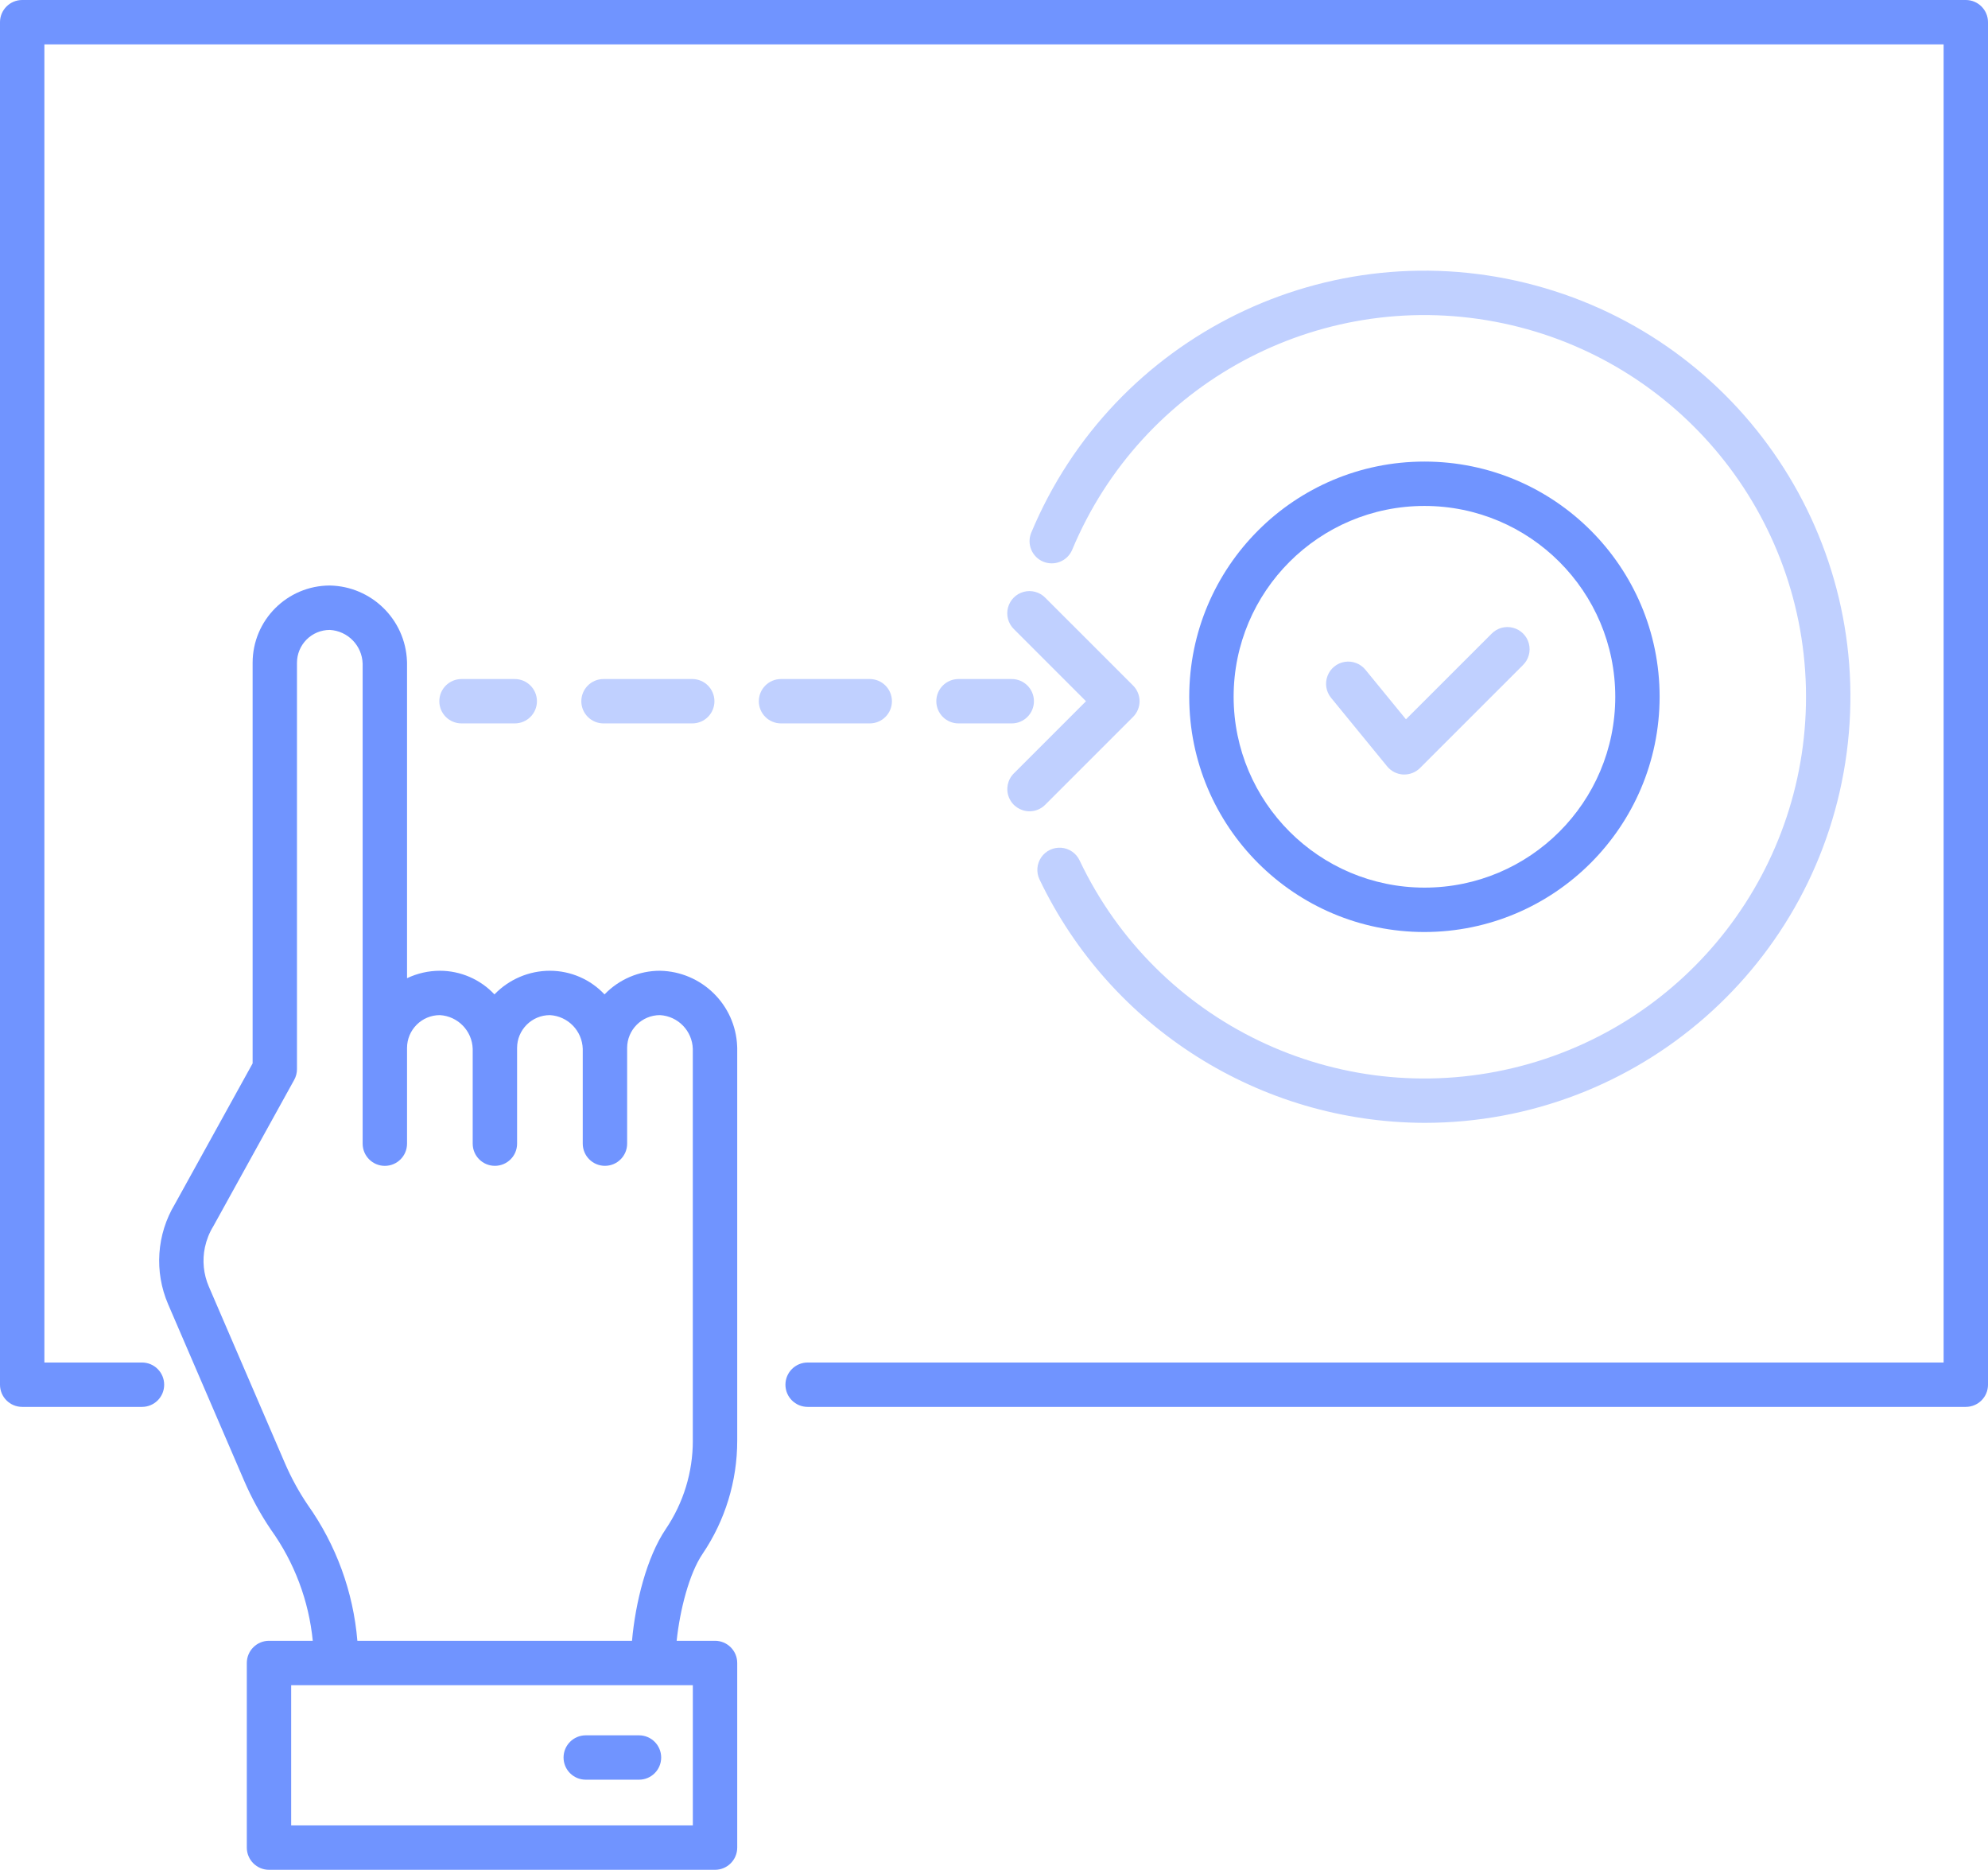 <?xml version="1.0" encoding="UTF-8"?>
<svg width="67px" height="63px" viewBox="0 0 67 63" version="1.1" xmlns="http://www.w3.org/2000/svg" xmlns:xlink="http://www.w3.org/1999/xlink">
    <title>071-user experience</title>
    <g id="Website-Desktop" stroke="none" stroke-width="1" fill="none" fill-rule="evenodd">
        <g id="Detail-Services-UX-CX-Page-2-Page" transform="translate(-545, -1561)" fill-rule="nonzero">
            <g id="071-user-experience" transform="translate(545, 1561)">
                <path d="M22.243,32.708 C21.538,32.708 20.863,32.996 20.374,33.505 C19.897,32.997 19.231,32.709 18.534,32.708 C17.829,32.708 17.153,32.996 16.664,33.505 C16.187,32.997 15.522,32.709 14.825,32.708 C14.442,32.709 14.064,32.794 13.718,32.959 L13.718,22.33 C13.718,22.312 13.718,22.294 13.716,22.276 C13.661,20.872 12.521,19.755 11.116,19.728 C9.68,19.73 8.515,20.894 8.514,22.33 L8.514,35.829 L5.895,40.568 C5.279,41.591 5.194,42.847 5.666,43.944 L8.228,49.891 C8.477,50.469 8.78,51.022 9.132,51.542 C9.922,52.644 10.408,53.935 10.541,55.284 L9.066,55.284 C8.653,55.284 8.318,55.619 8.318,56.032 L8.318,62.252 C8.318,62.665 8.653,63 9.066,63 L24.098,63 C24.511,63 24.846,62.665 24.846,62.252 L24.846,56.032 C24.846,55.619 24.511,55.284 24.098,55.284 L22.805,55.284 C22.914,54.247 23.227,53.021 23.676,52.358 C24.44,51.231 24.847,49.901 24.846,48.54 L24.846,35.31 C24.846,35.292 24.846,35.274 24.844,35.256 C24.789,33.852 23.648,32.735 22.243,32.708 L22.243,32.708 Z M23.35,61.505 L9.813,61.505 L9.813,56.78 L23.35,56.78 L23.35,61.505 Z M23.35,48.54 C23.351,49.602 23.033,50.64 22.437,51.52 C21.798,52.463 21.414,53.998 21.3,55.284 L12.044,55.284 C11.907,53.635 11.329,52.054 10.371,50.704 C10.071,50.261 9.814,49.79 9.602,49.299 L7.039,43.351 C6.858,42.933 6.812,42.468 6.907,42.022 C6.961,41.772 7.056,41.533 7.19,41.315 L9.916,36.383 C9.977,36.272 10.009,36.148 10.009,36.021 L10.009,22.33 C10.009,22.037 10.126,21.755 10.333,21.548 C10.541,21.34 10.822,21.224 11.116,21.224 C11.723,21.259 12.203,21.752 12.222,22.36 L12.222,38.534 C12.222,38.947 12.557,39.282 12.97,39.282 C13.383,39.282 13.718,38.947 13.718,38.534 L13.718,35.31 C13.718,34.699 14.213,34.203 14.825,34.203 C15.432,34.239 15.912,34.732 15.931,35.34 L15.931,38.534 C15.931,38.947 16.266,39.281 16.679,39.281 C17.092,39.281 17.427,38.947 17.427,38.534 L17.427,35.31 C17.427,34.698 17.922,34.203 18.534,34.203 C19.141,34.238 19.621,34.731 19.64,35.34 L19.64,38.533 C19.64,38.946 19.975,39.281 20.388,39.281 C20.801,39.281 21.136,38.946 21.136,38.533 L21.136,35.309 C21.136,34.698 21.631,34.203 22.243,34.203 C22.85,34.238 23.33,34.731 23.349,35.339 L23.349,48.539 L23.35,48.54 Z" id="Shape" fill="#7094FF"></path>
                <path d="M66.252,0 L0.748,0 C0.335,0 0,0.335 0,0.748 L0,46.656 C0,47.069 0.335,47.403 0.748,47.403 L4.786,47.403 C5.199,47.403 5.533,47.069 5.533,46.656 C5.533,46.243 5.199,45.908 4.786,45.908 L1.496,45.908 L1.496,1.495 L65.504,1.495 L65.504,45.908 L27.219,45.908 C26.806,45.908 26.471,46.243 26.471,46.656 C26.471,47.069 26.806,47.403 27.219,47.403 L66.252,47.403 C66.665,47.403 67,47.069 67,46.656 L67,0.748 C67,0.335 66.665,0 66.252,0 Z" id="Path" fill="#7094FF"></path>
                <path d="M55.933,23.477 C55.933,19.1 52.384,15.552 48.007,15.552 C43.629,15.552 40.08,19.1 40.08,23.477 C40.08,27.854 43.629,31.403 48.007,31.403 C52.382,31.398 55.928,27.852 55.933,23.477 L55.933,23.477 Z M41.576,23.477 C41.576,19.926 44.455,17.047 48.007,17.047 C51.558,17.047 54.438,19.926 54.438,23.477 C54.438,27.029 51.558,29.907 48.007,29.907 C44.457,29.903 41.58,27.027 41.576,23.477 Z" id="Shape" fill="#7094FF"></path>
                <g id="Group" transform="translate(14.806, 19.916)" fill="#C0D0FF">
                    <path d="M32.523,6.18 C32.511,6.18 32.498,6.18 32.486,6.18 C32.275,6.169 32.078,6.07 31.944,5.906 L30.054,3.596 C29.885,3.39 29.839,3.108 29.934,2.859 C30.028,2.609 30.249,2.428 30.512,2.385 C30.776,2.342 31.043,2.443 31.212,2.65 L32.578,4.32 L35.46,1.44 C35.647,1.245 35.926,1.167 36.187,1.236 C36.448,1.304 36.653,1.508 36.721,1.77 C36.789,2.031 36.711,2.309 36.517,2.497 L33.051,5.962 C32.911,6.101 32.721,6.18 32.523,6.18 L32.523,6.18 Z" id="Path"></path>
                    <path d="M2.542,4.458 L0.748,4.458 C0.335,4.458 0,4.124 0,3.711 C0,3.298 0.335,2.963 0.748,2.963 L2.542,2.963 C2.955,2.963 3.29,3.298 3.29,3.711 C3.29,4.124 2.955,4.458 2.542,4.458 Z" id="Path"></path>
                    <path d="M14.507,4.458 L11.516,4.458 C11.103,4.458 10.768,4.124 10.768,3.711 C10.768,3.298 11.103,2.963 11.516,2.963 L14.507,2.963 C14.92,2.963 15.254,3.298 15.254,3.711 C15.254,4.124 14.92,4.458 14.507,4.458 Z M8.525,4.458 L5.533,4.458 C5.121,4.458 4.786,4.124 4.786,3.711 C4.786,3.298 5.121,2.963 5.533,2.963 L8.525,2.963 C8.938,2.963 9.272,3.298 9.272,3.711 C9.272,4.124 8.938,4.458 8.525,4.458 Z" id="Shape"></path>
                    <path d="M19.292,4.458 L17.498,4.458 C17.085,4.458 16.75,4.124 16.75,3.711 C16.75,3.298 17.085,2.963 17.498,2.963 L19.292,2.963 C19.705,2.963 20.04,3.298 20.04,3.711 C20.04,4.124 19.705,4.458 19.292,4.458 Z" id="Path"></path>
                    <path d="M19.891,7.419 C19.588,7.419 19.315,7.237 19.2,6.958 C19.084,6.678 19.148,6.357 19.362,6.143 L21.794,3.711 L19.362,1.279 C19.172,1.09 19.097,0.814 19.166,0.555 C19.235,0.296 19.437,0.094 19.696,0.025 C19.955,-0.044 20.231,0.031 20.419,0.221 L23.381,3.182 C23.673,3.474 23.673,3.947 23.381,4.239 L20.419,7.2 C20.279,7.341 20.089,7.42 19.891,7.419 Z" id="Path"></path>
                </g>
                <path d="M21.536,59.964 L19.741,59.964 C19.328,59.964 18.993,59.63 18.993,59.217 C18.993,58.804 19.328,58.469 19.741,58.469 L21.536,58.469 C21.949,58.469 22.283,58.804 22.283,59.217 C22.283,59.63 21.949,59.964 21.536,59.964 L21.536,59.964 Z" id="Path" fill="#7094FF"></path>
                <path d="M48.007,37.833 C42.466,37.816 37.424,34.628 35.033,29.63 C34.919,29.389 34.941,29.105 35.093,28.885 C35.245,28.665 35.502,28.543 35.769,28.564 C36.035,28.586 36.27,28.747 36.384,28.989 C38.987,34.475 45.073,37.393 50.981,35.988 C56.889,34.583 61.009,29.237 60.863,23.167 C60.716,17.097 56.343,11.956 50.374,10.837 C44.406,9.718 38.467,12.926 36.132,18.532 C35.969,18.906 35.536,19.081 35.158,18.924 C34.781,18.766 34.6,18.335 34.752,17.956 C37.522,11.31 44.787,7.743 51.739,9.616 C58.692,11.489 63.182,18.222 62.238,25.36 C61.294,32.498 55.207,37.832 48.007,37.833 L48.007,37.833 Z" id="Path" fill="#C0D0FF"></path>
            </g>
        </g>
    </g>
</svg>